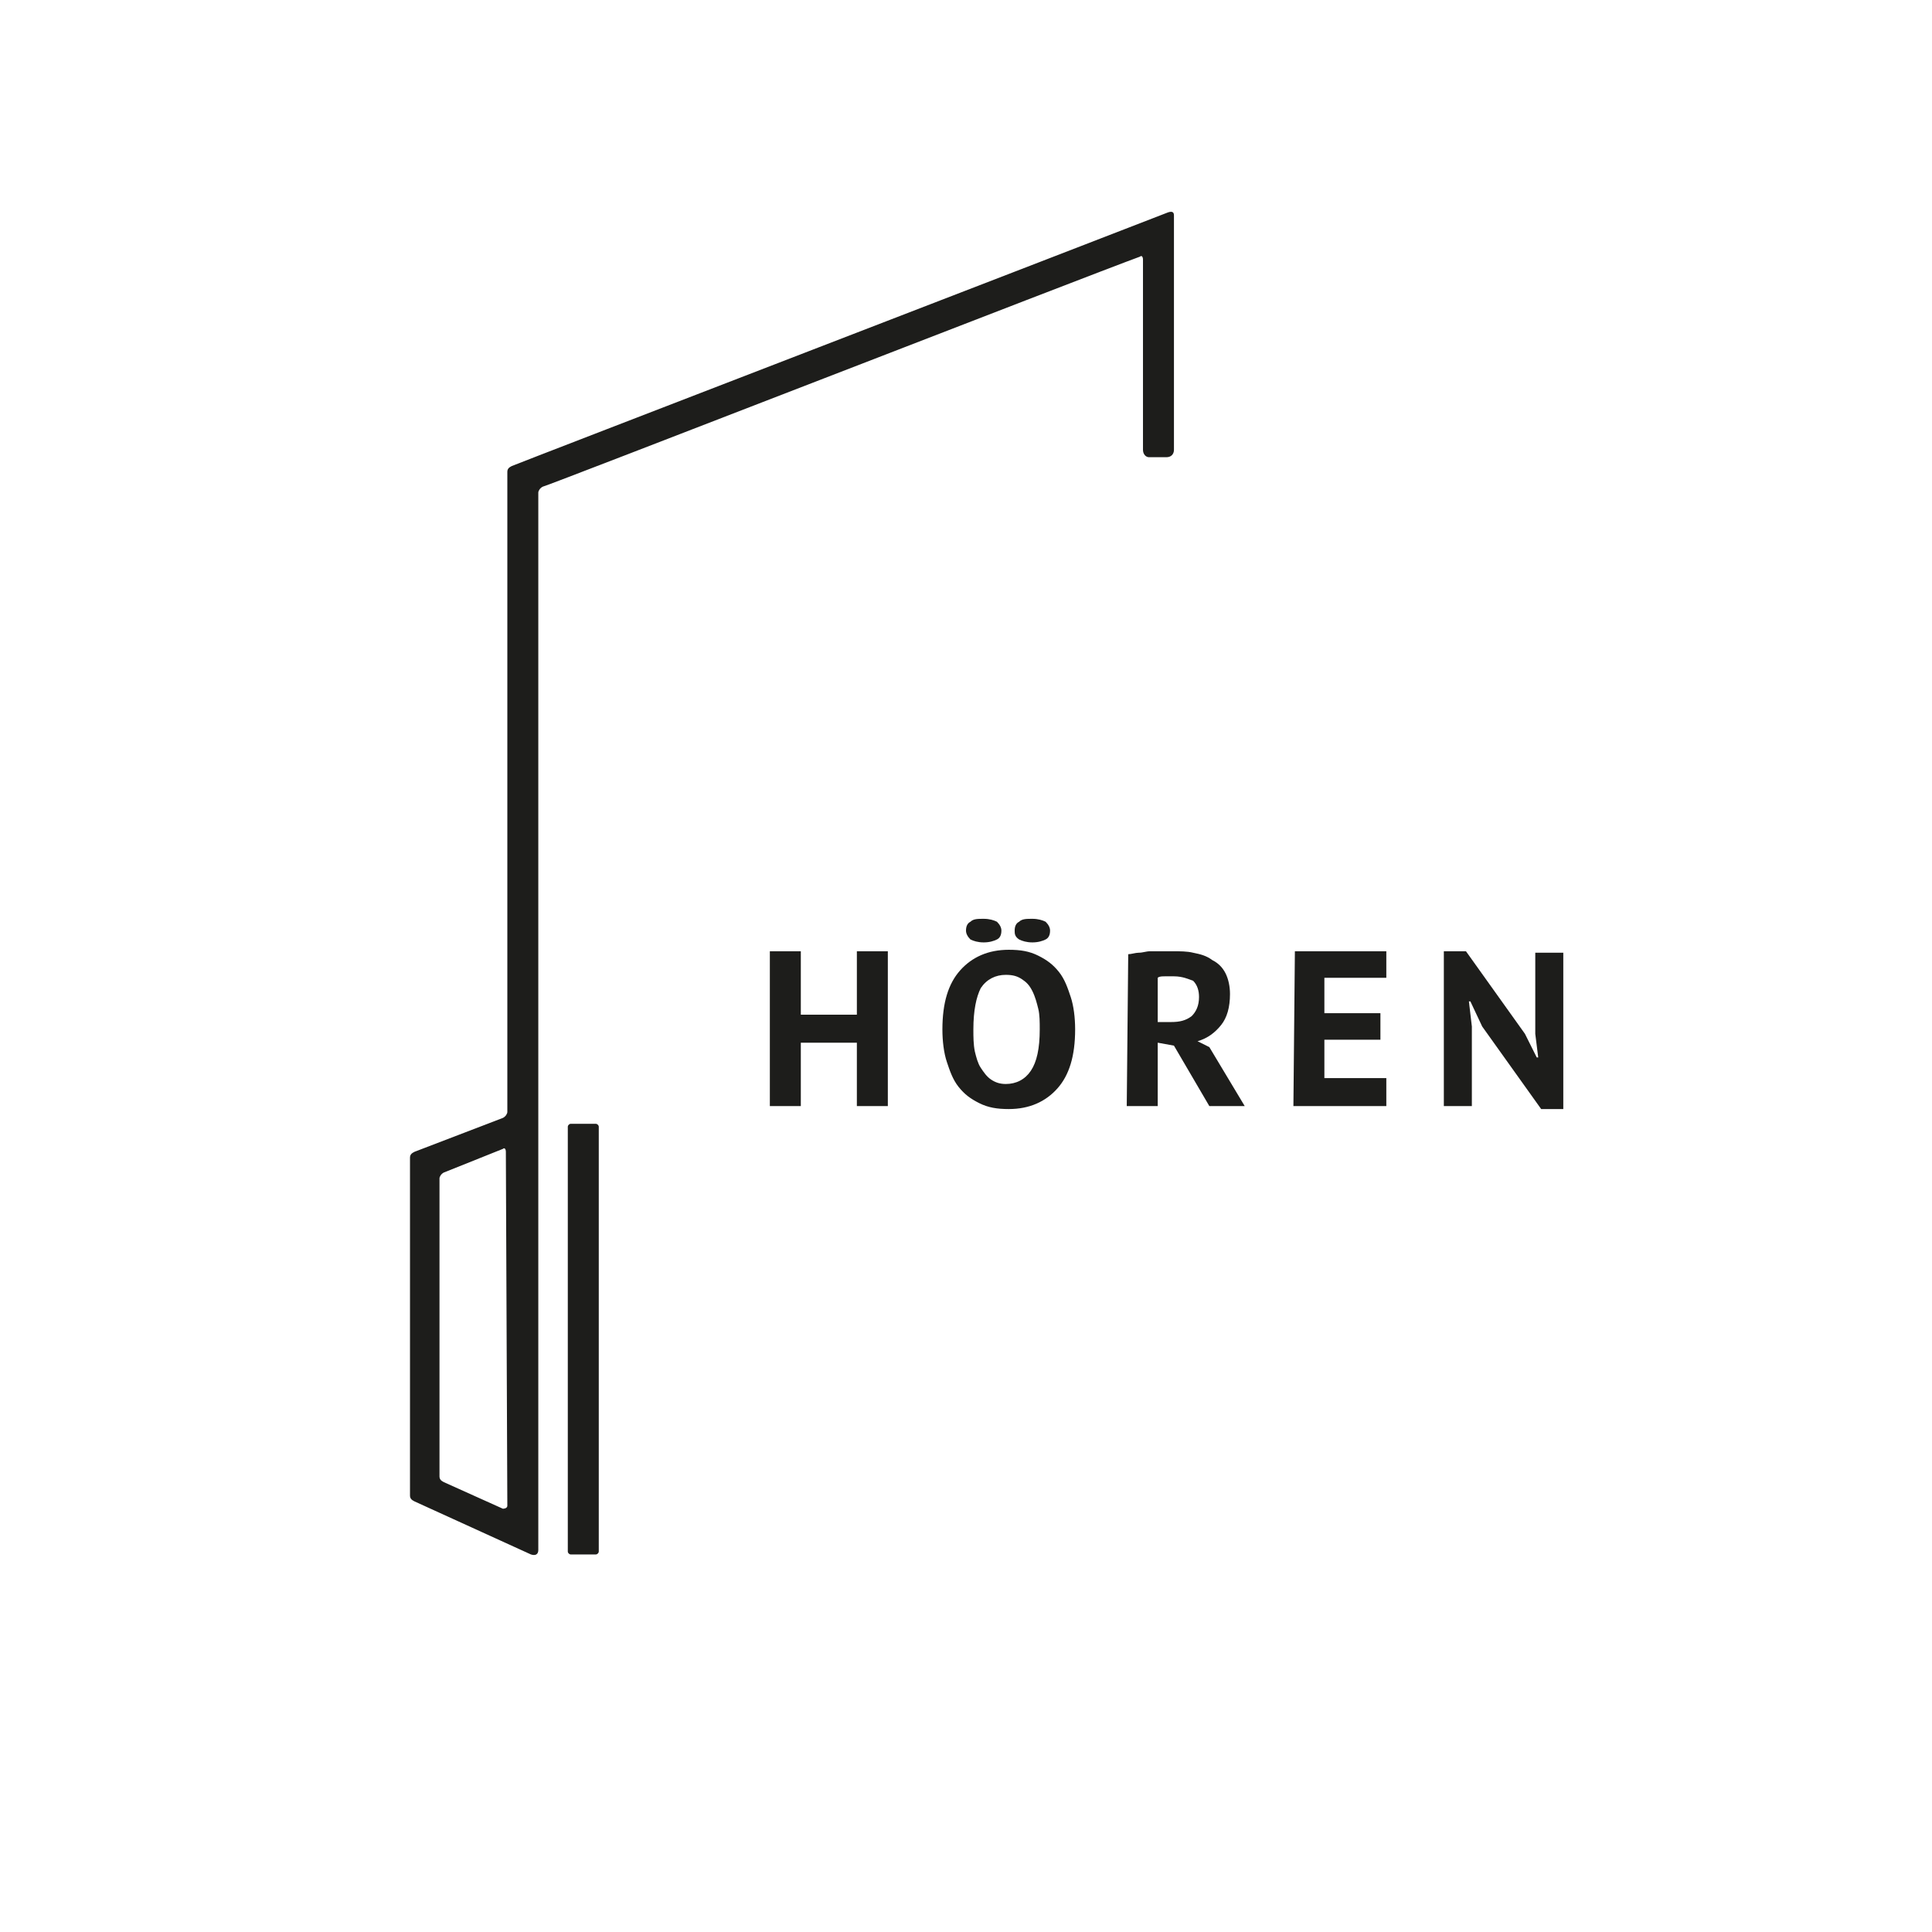 <svg role="img" version="1.1" xmlns="http://www.w3.org/2000/svg" xmlns:xlink="http://www.w3.org/1999/xlink" width="131" height="131" viewBox="0 0 131 131" enable-background="new 0 0 131 131" xml:space="preserve" arialabel="Hören">
<title>Hören</title>
	<g>
		<path fill="#1D1D1B" d="M79.2,14.4C75.1,16,34.9,31.5,34.7,31.6c-0.2,0.1-0.3,0.2-0.3,0.4v43.4c0,0.1-0.1,0.3-0.3,0.4l-6,2.3
			c-0.2,0.1-0.3,0.2-0.3,0.4v22.9c0,0.2,0.1,0.3,0.3,0.4l7.9,3.6c0.3,0.1,0.5,0,0.5-0.3l0-71.7c0-0.1,0.1-0.3,0.3-0.4
			C37,33,74,18.6,77.3,17.4c0.1-0.1,0.2,0,0.2,0.2c0,0,0,12.7,0,12.9c0,0.3,0.2,0.5,0.4,0.5c0.1,0,0.7,0,1.2,0
			c0.3,0,0.5-0.2,0.5-0.5c0-0.2,0-13.5,0-15.9C79.6,14.4,79.5,14.3,79.2,14.4z M34.4,102.1c0,0.2-0.3,0.2-0.3,0.2l0,0l-4-1.8
			c-0.2-0.1-0.3-0.2-0.3-0.4l0-20.2c0-0.1,0.1-0.3,0.3-0.4l4-1.6c0.1-0.1,0.2,0,0.2,0.2L34.4,102.1z"/>
		<path fill="#1D1D1B" d="M38.5,105.2c0,0.1,0.1,0.2,0.2,0.2h1.7c0.1,0,0.2-0.1,0.2-0.2V76.4c0-0.1-0.1-0.2-0.2-0.2h-1.7
			c-0.1,0-0.2,0.1-0.2,0.2V105.2z"/>
	</g>
	<g>
		<path fill="#1D1D1B" d="M58.1,70.7h-3.8V75h-2.1V64.5h2.1v4.3h3.8v-4.3h2.1V75h-2.1C58.1,75,58.1,70.7,58.1,70.7z"/>
		<path fill="#1D1D1B" d="M63.9,69.8c0-1.8,0.4-3.1,1.2-4s1.9-1.4,3.3-1.4c0.8,0,1.4,0.1,2,0.4s1,0.6,1.4,1.1
			c0.4,0.5,0.6,1.1,0.8,1.7s0.3,1.4,0.3,2.2c0,1.8-0.4,3.1-1.2,4c-0.8,0.9-1.9,1.4-3.3,1.4c-0.8,0-1.4-0.1-2-0.4
			c-0.6-0.3-1-0.6-1.4-1.1s-0.6-1.1-0.8-1.7C64,71.4,63.9,70.6,63.9,69.8z M65.5,63.1c0-0.3,0.1-0.5,0.3-0.6
			c0.2-0.2,0.5-0.2,0.9-0.2c0.4,0,0.7,0.1,0.9,0.2c0.2,0.2,0.3,0.4,0.3,0.6c0,0.3-0.1,0.5-0.3,0.6s-0.5,0.2-0.9,0.2
			c-0.4,0-0.7-0.1-0.9-0.2C65.6,63.5,65.5,63.3,65.5,63.1z M66,69.8c0,0.5,0,1,0.1,1.5c0.1,0.4,0.2,0.8,0.4,1.1
			c0.2,0.3,0.4,0.6,0.7,0.8c0.3,0.2,0.6,0.3,1,0.3c0.7,0,1.3-0.3,1.7-0.9c0.4-0.6,0.6-1.5,0.6-2.8c0-0.5,0-1-0.1-1.4
			s-0.2-0.8-0.4-1.2s-0.4-0.6-0.7-0.8s-0.6-0.3-1.1-0.3c-0.7,0-1.3,0.3-1.7,0.9C66.2,67.6,66,68.5,66,69.8z M68.8,63.1
			c0-0.3,0.1-0.5,0.3-0.6c0.2-0.2,0.5-0.2,0.9-0.2c0.4,0,0.7,0.1,0.9,0.2c0.2,0.2,0.3,0.4,0.3,0.6c0,0.3-0.1,0.5-0.3,0.6
			s-0.5,0.2-0.9,0.2c-0.4,0-0.7-0.1-0.9-0.2C68.8,63.5,68.8,63.3,68.8,63.1z"/>
		<path fill="#1D1D1B" d="M76.5,64.7c0.2,0,0.5-0.1,0.7-0.1c0.3,0,0.5-0.1,0.8-0.1s0.5,0,0.8,0c0.3,0,0.5,0,0.7,0c0.5,0,1,0,1.4,0.1
			c0.5,0.1,0.9,0.2,1.3,0.5c0.4,0.2,0.7,0.5,0.9,0.9c0.2,0.4,0.3,0.9,0.3,1.4c0,0.9-0.2,1.6-0.6,2.1c-0.4,0.5-0.9,0.9-1.6,1.1L82,71
			l2.4,4H82l-2.4-4.1l-1.1-0.2V75h-2.1L76.5,64.7L76.5,64.7z M79.6,66.2c-0.2,0-0.4,0-0.6,0s-0.4,0-0.5,0.1v3h0.9
			c0.6,0,1-0.1,1.4-0.4c0.3-0.3,0.5-0.7,0.5-1.3c0-0.4-0.1-0.8-0.4-1.1C80.6,66.4,80.2,66.2,79.6,66.2z"/>
		<path fill="#1D1D1B" d="M87.8,64.5H94v1.8h-4.2v2.4h3.8v1.8h-3.8v2.6h4.2V75h-6.3L87.8,64.5L87.8,64.5z"/>
		<path fill="#1D1D1B" d="M100.5,69.6l-0.8-1.7h-0.1l0.2,1.7V75h-1.9V64.5h1.5l4,5.6l0.8,1.6h0.1l-0.2-1.6v-5.5h1.9v10.6h-1.5
			L100.5,69.6z"/>
	</g>

</svg>